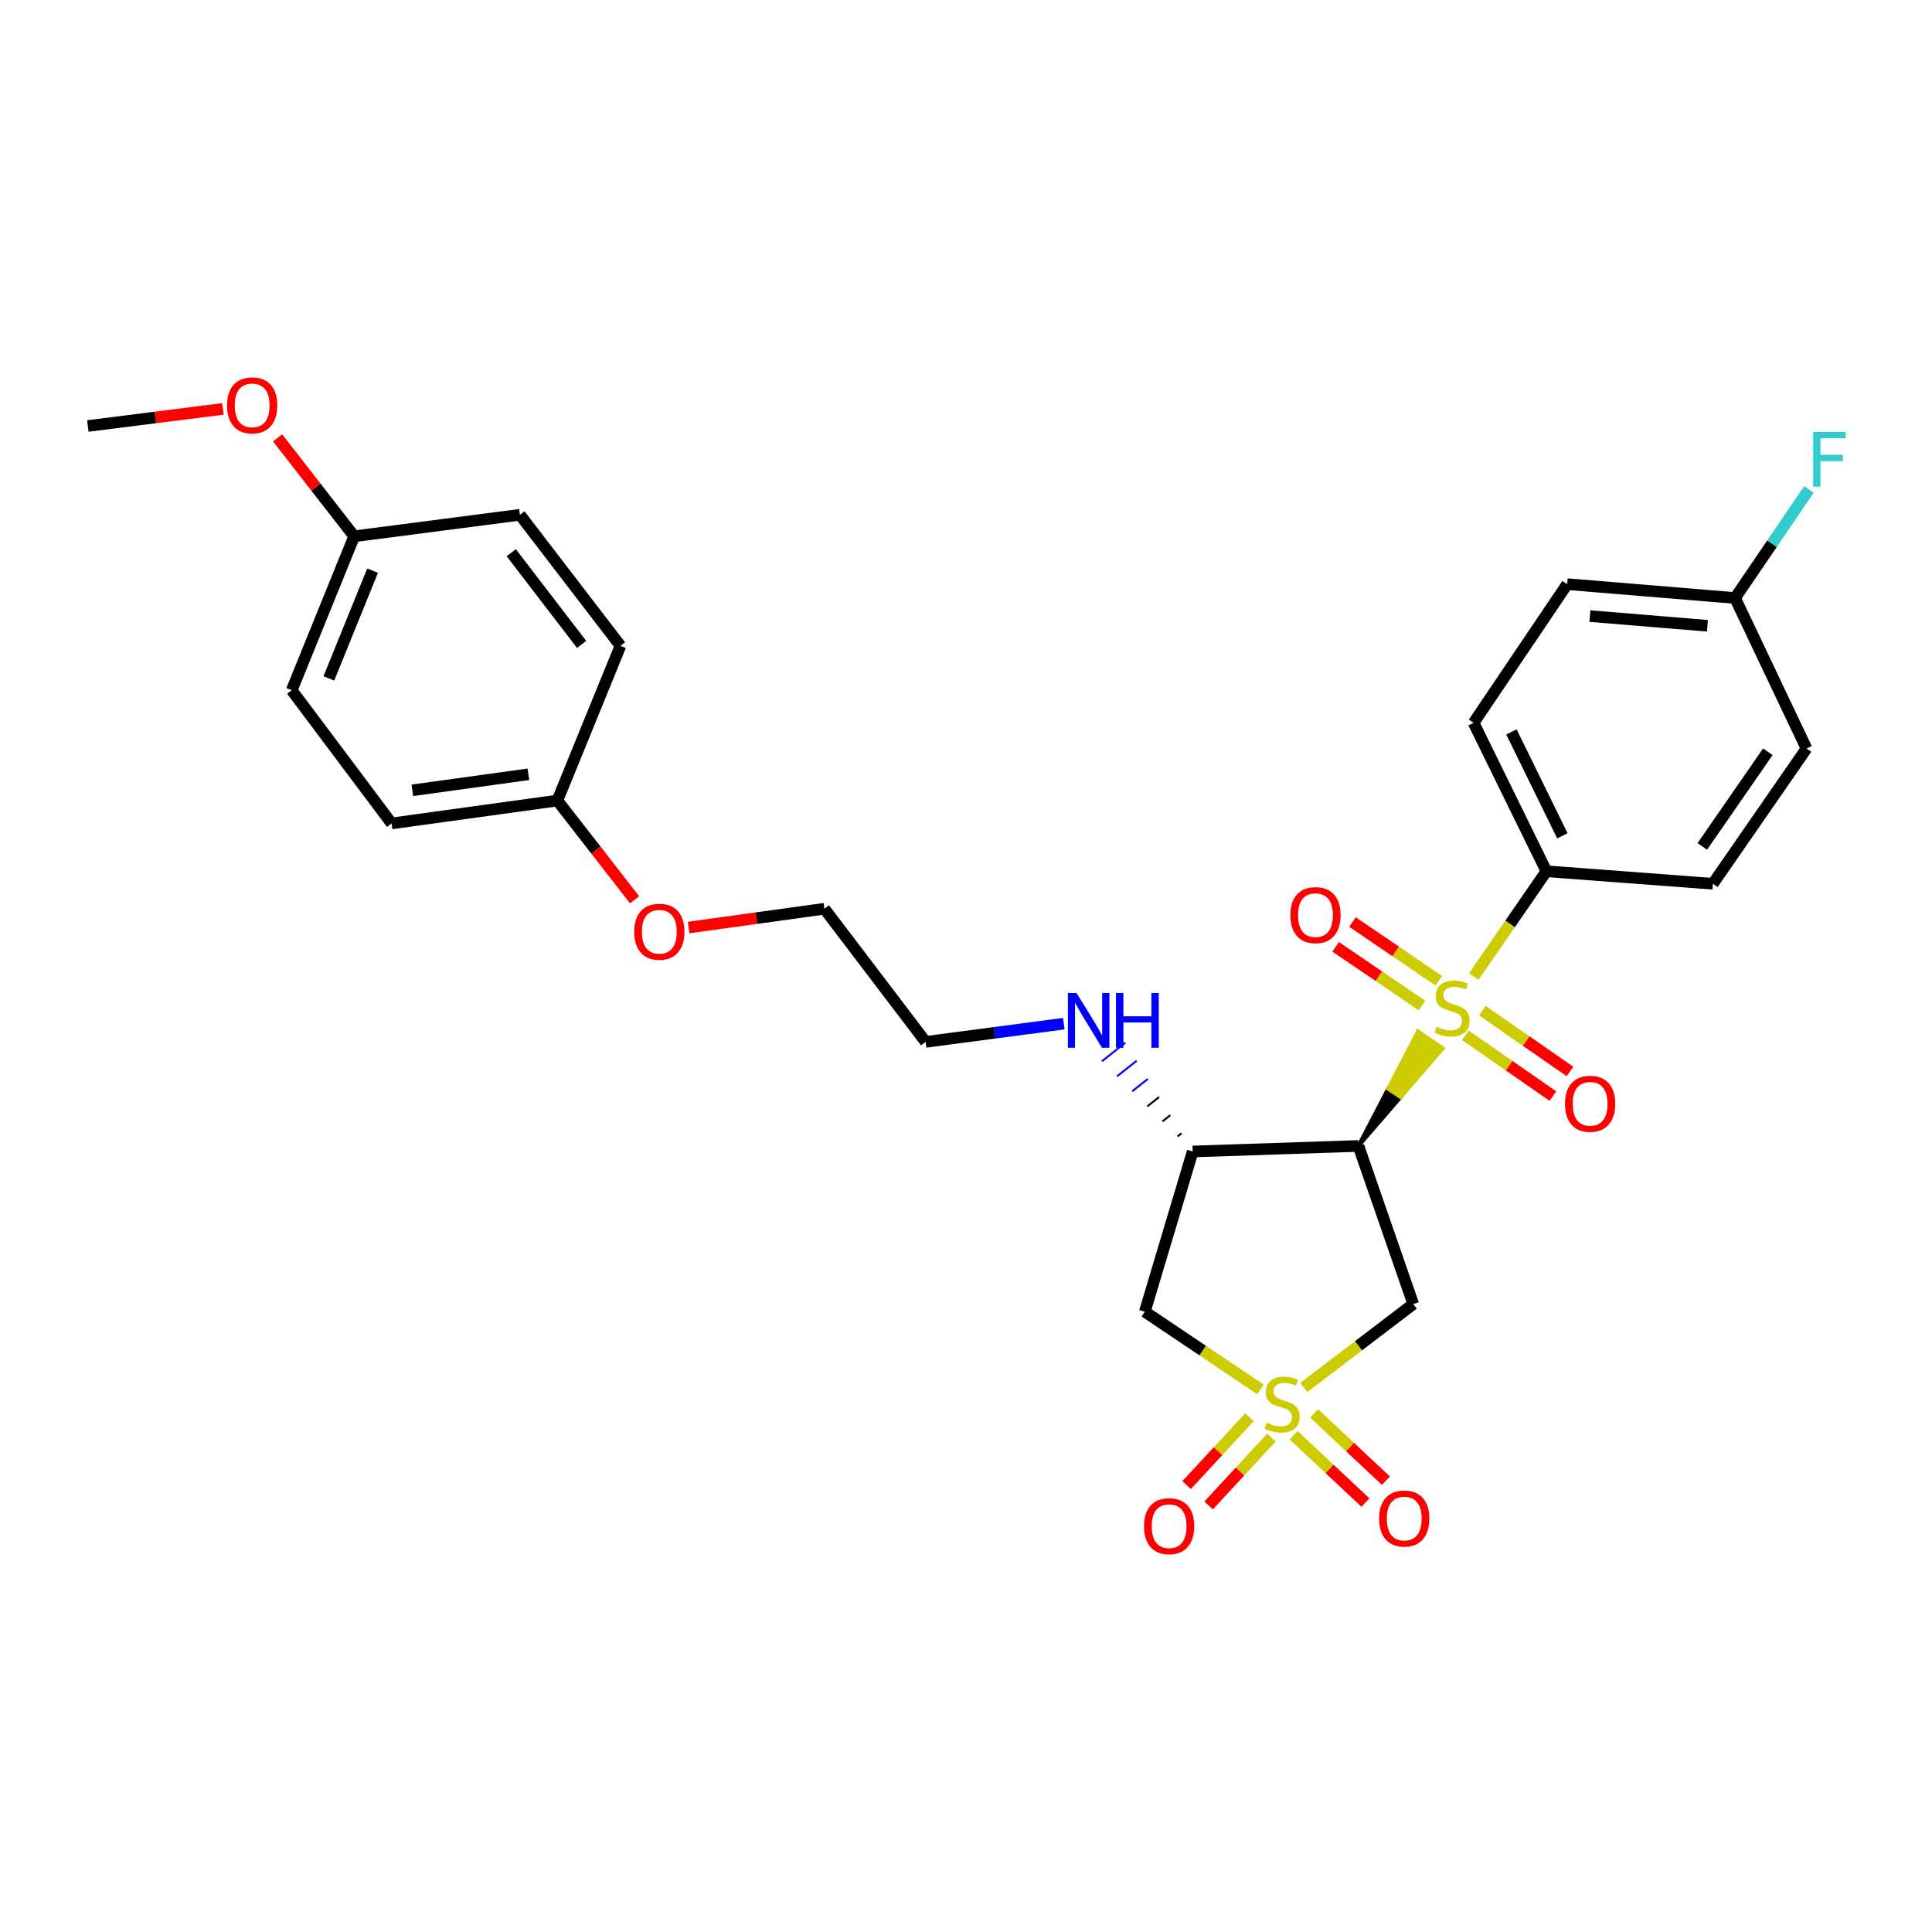 <?xml version='1.0' encoding='iso-8859-1'?>
<svg version='1.1' baseProfile='full'
              xmlns='http://www.w3.org/2000/svg'
                      xmlns:rdkit='http://www.rdkit.org/xml'
                      xmlns:xlink='http://www.w3.org/1999/xlink'
                  xml:space='preserve'
width='1000px' height='1000px' viewBox='0 0 1000 1000'>
<!-- END OF HEADER -->
<rect style='opacity:1.0;fill:#FFFFFF;stroke:none' width='1000' height='1000' x='0' y='0'> </rect>
<path class='bond-2' d='M 674.856,718.148 L 703.174,696.569' style='fill:none;fill-rule:evenodd;stroke:#CCCC00;stroke-width:6px;stroke-linecap:butt;stroke-linejoin:miter;stroke-opacity:1' />
<path class='bond-2' d='M 703.174,696.569 L 731.492,674.99' style='fill:none;fill-rule:evenodd;stroke:#000000;stroke-width:6px;stroke-linecap:butt;stroke-linejoin:miter;stroke-opacity:1' />
<path class='bond-3' d='M 652.423,719.153 L 622.489,699.04' style='fill:none;fill-rule:evenodd;stroke:#CCCC00;stroke-width:6px;stroke-linecap:butt;stroke-linejoin:miter;stroke-opacity:1' />
<path class='bond-3' d='M 622.489,699.04 L 592.556,678.928' style='fill:none;fill-rule:evenodd;stroke:#000000;stroke-width:6px;stroke-linecap:butt;stroke-linejoin:miter;stroke-opacity:1' />
<path class='bond-6' d='M 646.722,733.551 L 630.454,751.116' style='fill:none;fill-rule:evenodd;stroke:#CCCC00;stroke-width:6px;stroke-linecap:butt;stroke-linejoin:miter;stroke-opacity:1' />
<path class='bond-6' d='M 630.454,751.116 L 614.185,768.68' style='fill:none;fill-rule:evenodd;stroke:#FF0000;stroke-width:6px;stroke-linecap:butt;stroke-linejoin:miter;stroke-opacity:1' />
<path class='bond-6' d='M 658.1,744.089 L 641.832,761.654' style='fill:none;fill-rule:evenodd;stroke:#CCCC00;stroke-width:6px;stroke-linecap:butt;stroke-linejoin:miter;stroke-opacity:1' />
<path class='bond-6' d='M 641.832,761.654 L 625.563,779.218' style='fill:none;fill-rule:evenodd;stroke:#FF0000;stroke-width:6px;stroke-linecap:butt;stroke-linejoin:miter;stroke-opacity:1' />
<path class='bond-7' d='M 669.586,742.89 L 688.167,760.306' style='fill:none;fill-rule:evenodd;stroke:#CCCC00;stroke-width:6px;stroke-linecap:butt;stroke-linejoin:miter;stroke-opacity:1' />
<path class='bond-7' d='M 688.167,760.306 L 706.748,777.721' style='fill:none;fill-rule:evenodd;stroke:#FF0000;stroke-width:6px;stroke-linecap:butt;stroke-linejoin:miter;stroke-opacity:1' />
<path class='bond-7' d='M 680.191,731.575 L 698.773,748.991' style='fill:none;fill-rule:evenodd;stroke:#CCCC00;stroke-width:6px;stroke-linecap:butt;stroke-linejoin:miter;stroke-opacity:1' />
<path class='bond-7' d='M 698.773,748.991 L 717.354,766.406' style='fill:none;fill-rule:evenodd;stroke:#FF0000;stroke-width:6px;stroke-linecap:butt;stroke-linejoin:miter;stroke-opacity:1' />
<path class='bond-0' d='M 703.121,593.142 L 724.95,567.872 L 718.533,563.519 Z' style='fill:#000000;fill-rule:evenodd;fill-opacity:1;stroke:#000000;stroke-width:2px;stroke-linecap:butt;stroke-linejoin:miter;stroke-opacity:1;' />
<path class='bond-0' d='M 724.95,567.872 L 733.945,533.896 L 746.779,542.603 Z' style='fill:#CCCC00;fill-rule:evenodd;fill-opacity:1;stroke:#CCCC00;stroke-width:2px;stroke-linecap:butt;stroke-linejoin:miter;stroke-opacity:1;' />
<path class='bond-0' d='M 724.95,567.872 L 718.533,563.519 L 733.945,533.896 Z' style='fill:#CCCC00;fill-rule:evenodd;fill-opacity:1;stroke:#CCCC00;stroke-width:2px;stroke-linecap:butt;stroke-linejoin:miter;stroke-opacity:1;' />
<path class='bond-5' d='M 762.829,505.418 L 781.623,478.192' style='fill:none;fill-rule:evenodd;stroke:#CCCC00;stroke-width:6px;stroke-linecap:butt;stroke-linejoin:miter;stroke-opacity:1' />
<path class='bond-5' d='M 781.623,478.192 L 800.417,450.967' style='fill:none;fill-rule:evenodd;stroke:#000000;stroke-width:6px;stroke-linecap:butt;stroke-linejoin:miter;stroke-opacity:1' />
<path class='bond-8' d='M 758.435,535.861 L 781.113,551.593' style='fill:none;fill-rule:evenodd;stroke:#CCCC00;stroke-width:6px;stroke-linecap:butt;stroke-linejoin:miter;stroke-opacity:1' />
<path class='bond-8' d='M 781.113,551.593 L 803.791,567.324' style='fill:none;fill-rule:evenodd;stroke:#FF0000;stroke-width:6px;stroke-linecap:butt;stroke-linejoin:miter;stroke-opacity:1' />
<path class='bond-8' d='M 767.274,523.119 L 789.952,538.85' style='fill:none;fill-rule:evenodd;stroke:#CCCC00;stroke-width:6px;stroke-linecap:butt;stroke-linejoin:miter;stroke-opacity:1' />
<path class='bond-8' d='M 789.952,538.85 L 812.63,554.581' style='fill:none;fill-rule:evenodd;stroke:#FF0000;stroke-width:6px;stroke-linecap:butt;stroke-linejoin:miter;stroke-opacity:1' />
<path class='bond-9' d='M 744.743,507.643 L 722.393,492.443' style='fill:none;fill-rule:evenodd;stroke:#CCCC00;stroke-width:6px;stroke-linecap:butt;stroke-linejoin:miter;stroke-opacity:1' />
<path class='bond-9' d='M 722.393,492.443 L 700.043,477.244' style='fill:none;fill-rule:evenodd;stroke:#FF0000;stroke-width:6px;stroke-linecap:butt;stroke-linejoin:miter;stroke-opacity:1' />
<path class='bond-9' d='M 736.022,520.467 L 713.672,505.267' style='fill:none;fill-rule:evenodd;stroke:#CCCC00;stroke-width:6px;stroke-linecap:butt;stroke-linejoin:miter;stroke-opacity:1' />
<path class='bond-9' d='M 713.672,505.267 L 691.322,490.067' style='fill:none;fill-rule:evenodd;stroke:#FF0000;stroke-width:6px;stroke-linecap:butt;stroke-linejoin:miter;stroke-opacity:1' />
<path class='bond-1' d='M 703.121,593.142 L 731.492,674.99' style='fill:none;fill-rule:evenodd;stroke:#000000;stroke-width:6px;stroke-linecap:butt;stroke-linejoin:miter;stroke-opacity:1' />
<path class='bond-28' d='M 703.121,593.142 L 617.335,596.011' style='fill:none;fill-rule:evenodd;stroke:#000000;stroke-width:6px;stroke-linecap:butt;stroke-linejoin:miter;stroke-opacity:1' />
<path class='bond-4' d='M 592.556,678.928 L 617.335,596.011' style='fill:none;fill-rule:evenodd;stroke:#000000;stroke-width:6px;stroke-linecap:butt;stroke-linejoin:miter;stroke-opacity:1' />
<path class='bond-10' d='M 611.532,586.619 L 609.507,588.226' style='fill:none;fill-rule:evenodd;stroke:#000000;stroke-width:1.0px;stroke-linecap:butt;stroke-linejoin:miter;stroke-opacity:1' />
<path class='bond-10' d='M 605.729,577.227 L 601.679,580.44' style='fill:none;fill-rule:evenodd;stroke:#000000;stroke-width:1.0px;stroke-linecap:butt;stroke-linejoin:miter;stroke-opacity:1' />
<path class='bond-10' d='M 599.925,567.835 L 593.851,572.655' style='fill:none;fill-rule:evenodd;stroke:#000000;stroke-width:1.0px;stroke-linecap:butt;stroke-linejoin:miter;stroke-opacity:1' />
<path class='bond-10' d='M 594.122,558.443 L 586.024,564.87' style='fill:none;fill-rule:evenodd;stroke:#0000FF;stroke-width:1.0px;stroke-linecap:butt;stroke-linejoin:miter;stroke-opacity:1' />
<path class='bond-10' d='M 588.319,549.052 L 578.196,557.085' style='fill:none;fill-rule:evenodd;stroke:#0000FF;stroke-width:1.0px;stroke-linecap:butt;stroke-linejoin:miter;stroke-opacity:1' />
<path class='bond-10' d='M 582.516,539.66 L 570.368,549.3' style='fill:none;fill-rule:evenodd;stroke:#0000FF;stroke-width:1.0px;stroke-linecap:butt;stroke-linejoin:miter;stroke-opacity:1' />
<path class='bond-11' d='M 800.417,450.967 L 762.732,374.132' style='fill:none;fill-rule:evenodd;stroke:#000000;stroke-width:6px;stroke-linecap:butt;stroke-linejoin:miter;stroke-opacity:1' />
<path class='bond-11' d='M 808.688,432.612 L 782.309,378.828' style='fill:none;fill-rule:evenodd;stroke:#000000;stroke-width:6px;stroke-linecap:butt;stroke-linejoin:miter;stroke-opacity:1' />
<path class='bond-12' d='M 800.417,450.967 L 886.591,457.437' style='fill:none;fill-rule:evenodd;stroke:#000000;stroke-width:6px;stroke-linecap:butt;stroke-linejoin:miter;stroke-opacity:1' />
<path class='bond-25' d='M 550.619,529.85 L 514.867,534.564' style='fill:none;fill-rule:evenodd;stroke:#0000FF;stroke-width:6px;stroke-linecap:butt;stroke-linejoin:miter;stroke-opacity:1' />
<path class='bond-25' d='M 514.867,534.564 L 479.114,539.277' style='fill:none;fill-rule:evenodd;stroke:#000000;stroke-width:6px;stroke-linecap:butt;stroke-linejoin:miter;stroke-opacity:1' />
<path class='bond-17' d='M 762.732,374.132 L 811.178,302.355' style='fill:none;fill-rule:evenodd;stroke:#000000;stroke-width:6px;stroke-linecap:butt;stroke-linejoin:miter;stroke-opacity:1' />
<path class='bond-16' d='M 886.591,457.437 L 935.045,387.435' style='fill:none;fill-rule:evenodd;stroke:#000000;stroke-width:6px;stroke-linecap:butt;stroke-linejoin:miter;stroke-opacity:1' />
<path class='bond-16' d='M 881.107,438.11 L 915.025,389.109' style='fill:none;fill-rule:evenodd;stroke:#000000;stroke-width:6px;stroke-linecap:butt;stroke-linejoin:miter;stroke-opacity:1' />
<path class='bond-13' d='M 898.058,309.524 L 935.045,387.435' style='fill:none;fill-rule:evenodd;stroke:#000000;stroke-width:6px;stroke-linecap:butt;stroke-linejoin:miter;stroke-opacity:1' />
<path class='bond-18' d='M 898.058,309.524 L 917.179,281.415' style='fill:none;fill-rule:evenodd;stroke:#000000;stroke-width:6px;stroke-linecap:butt;stroke-linejoin:miter;stroke-opacity:1' />
<path class='bond-18' d='M 917.179,281.415 L 936.301,253.306' style='fill:none;fill-rule:evenodd;stroke:#33CCCC;stroke-width:6px;stroke-linecap:butt;stroke-linejoin:miter;stroke-opacity:1' />
<path class='bond-29' d='M 898.058,309.524 L 811.178,302.355' style='fill:none;fill-rule:evenodd;stroke:#000000;stroke-width:6px;stroke-linecap:butt;stroke-linejoin:miter;stroke-opacity:1' />
<path class='bond-29' d='M 883.751,323.904 L 822.935,318.886' style='fill:none;fill-rule:evenodd;stroke:#000000;stroke-width:6px;stroke-linecap:butt;stroke-linejoin:miter;stroke-opacity:1' />
<path class='bond-14' d='M 183.322,277.585 L 150.996,357.272' style='fill:none;fill-rule:evenodd;stroke:#000000;stroke-width:6px;stroke-linecap:butt;stroke-linejoin:miter;stroke-opacity:1' />
<path class='bond-14' d='M 192.844,295.368 L 170.216,351.148' style='fill:none;fill-rule:evenodd;stroke:#000000;stroke-width:6px;stroke-linecap:butt;stroke-linejoin:miter;stroke-opacity:1' />
<path class='bond-23' d='M 183.322,277.585 L 163.503,252.116' style='fill:none;fill-rule:evenodd;stroke:#000000;stroke-width:6px;stroke-linecap:butt;stroke-linejoin:miter;stroke-opacity:1' />
<path class='bond-23' d='M 163.503,252.116 L 143.683,226.647' style='fill:none;fill-rule:evenodd;stroke:#FF0000;stroke-width:6px;stroke-linecap:butt;stroke-linejoin:miter;stroke-opacity:1' />
<path class='bond-30' d='M 183.322,277.585 L 269.108,266.454' style='fill:none;fill-rule:evenodd;stroke:#000000;stroke-width:6px;stroke-linecap:butt;stroke-linejoin:miter;stroke-opacity:1' />
<path class='bond-15' d='M 288.493,414.359 L 308.472,440.04' style='fill:none;fill-rule:evenodd;stroke:#000000;stroke-width:6px;stroke-linecap:butt;stroke-linejoin:miter;stroke-opacity:1' />
<path class='bond-15' d='M 308.472,440.04 L 328.452,465.721' style='fill:none;fill-rule:evenodd;stroke:#FF0000;stroke-width:6px;stroke-linecap:butt;stroke-linejoin:miter;stroke-opacity:1' />
<path class='bond-20' d='M 288.493,414.359 L 321.155,334.285' style='fill:none;fill-rule:evenodd;stroke:#000000;stroke-width:6px;stroke-linecap:butt;stroke-linejoin:miter;stroke-opacity:1' />
<path class='bond-22' d='M 288.493,414.359 L 202.699,426.205' style='fill:none;fill-rule:evenodd;stroke:#000000;stroke-width:6px;stroke-linecap:butt;stroke-linejoin:miter;stroke-opacity:1' />
<path class='bond-22' d='M 273.503,400.773 L 213.446,409.066' style='fill:none;fill-rule:evenodd;stroke:#000000;stroke-width:6px;stroke-linecap:butt;stroke-linejoin:miter;stroke-opacity:1' />
<path class='bond-19' d='M 269.108,266.454 L 321.155,334.285' style='fill:none;fill-rule:evenodd;stroke:#000000;stroke-width:6px;stroke-linecap:butt;stroke-linejoin:miter;stroke-opacity:1' />
<path class='bond-19' d='M 264.611,286.069 L 301.044,333.551' style='fill:none;fill-rule:evenodd;stroke:#000000;stroke-width:6px;stroke-linecap:butt;stroke-linejoin:miter;stroke-opacity:1' />
<path class='bond-21' d='M 150.996,357.272 L 202.699,426.205' style='fill:none;fill-rule:evenodd;stroke:#000000;stroke-width:6px;stroke-linecap:butt;stroke-linejoin:miter;stroke-opacity:1' />
<path class='bond-27' d='M 115.382,211.653 L 80.418,216.076' style='fill:none;fill-rule:evenodd;stroke:#FF0000;stroke-width:6px;stroke-linecap:butt;stroke-linejoin:miter;stroke-opacity:1' />
<path class='bond-27' d='M 80.418,216.076 L 45.455,220.498' style='fill:none;fill-rule:evenodd;stroke:#000000;stroke-width:6px;stroke-linecap:butt;stroke-linejoin:miter;stroke-opacity:1' />
<path class='bond-24' d='M 356.42,480.091 L 391.563,475.226' style='fill:none;fill-rule:evenodd;stroke:#FF0000;stroke-width:6px;stroke-linecap:butt;stroke-linejoin:miter;stroke-opacity:1' />
<path class='bond-24' d='M 391.563,475.226 L 426.705,470.36' style='fill:none;fill-rule:evenodd;stroke:#000000;stroke-width:6px;stroke-linecap:butt;stroke-linejoin:miter;stroke-opacity:1' />
<path class='bond-26' d='M 479.114,539.277 L 426.705,470.36' style='fill:none;fill-rule:evenodd;stroke:#000000;stroke-width:6px;stroke-linecap:butt;stroke-linejoin:miter;stroke-opacity:1' />
<path  class='atom-0' d='M 655.644 736.413
Q 655.964 736.533, 657.284 737.093
Q 658.604 737.653, 660.044 738.013
Q 661.524 738.333, 662.964 738.333
Q 665.644 738.333, 667.204 737.053
Q 668.764 735.733, 668.764 733.453
Q 668.764 731.893, 667.964 730.933
Q 667.204 729.973, 666.004 729.453
Q 664.804 728.933, 662.804 728.333
Q 660.284 727.573, 658.764 726.853
Q 657.284 726.133, 656.204 724.613
Q 655.164 723.093, 655.164 720.533
Q 655.164 716.973, 657.564 714.773
Q 660.004 712.573, 664.804 712.573
Q 668.084 712.573, 671.804 714.133
L 670.884 717.213
Q 667.484 715.813, 664.924 715.813
Q 662.164 715.813, 660.644 716.973
Q 659.124 718.093, 659.164 720.053
Q 659.164 721.573, 659.924 722.493
Q 660.724 723.413, 661.844 723.933
Q 663.004 724.453, 664.924 725.053
Q 667.484 725.853, 669.004 726.653
Q 670.524 727.453, 671.604 729.093
Q 672.724 730.693, 672.724 733.453
Q 672.724 737.373, 670.084 739.493
Q 667.484 741.573, 663.124 741.573
Q 660.604 741.573, 658.684 741.013
Q 656.804 740.493, 654.564 739.573
L 655.644 736.413
' fill='#CCCC00'/>
<path  class='atom-1' d='M 743.601 531.404
Q 743.921 531.524, 745.241 532.084
Q 746.561 532.644, 748.001 533.004
Q 749.481 533.324, 750.921 533.324
Q 753.601 533.324, 755.161 532.044
Q 756.721 530.724, 756.721 528.444
Q 756.721 526.884, 755.921 525.924
Q 755.161 524.964, 753.961 524.444
Q 752.761 523.924, 750.761 523.324
Q 748.241 522.564, 746.721 521.844
Q 745.241 521.124, 744.161 519.604
Q 743.121 518.084, 743.121 515.524
Q 743.121 511.964, 745.521 509.764
Q 747.961 507.564, 752.761 507.564
Q 756.041 507.564, 759.761 509.124
L 758.841 512.204
Q 755.441 510.804, 752.881 510.804
Q 750.121 510.804, 748.601 511.964
Q 747.081 513.084, 747.121 515.044
Q 747.121 516.564, 747.881 517.484
Q 748.681 518.404, 749.801 518.924
Q 750.961 519.444, 752.881 520.044
Q 755.441 520.844, 756.961 521.644
Q 758.481 522.444, 759.561 524.084
Q 760.681 525.684, 760.681 528.444
Q 760.681 532.364, 758.041 534.484
Q 755.441 536.564, 751.081 536.564
Q 748.561 536.564, 746.641 536.004
Q 744.761 535.484, 742.521 534.564
L 743.601 531.404
' fill='#CCCC00'/>
<path  class='atom-7' d='M 592.135 789.943
Q 592.135 783.143, 595.495 779.343
Q 598.855 775.543, 605.135 775.543
Q 611.415 775.543, 614.775 779.343
Q 618.135 783.143, 618.135 789.943
Q 618.135 796.823, 614.735 800.743
Q 611.335 804.623, 605.135 804.623
Q 598.895 804.623, 595.495 800.743
Q 592.135 796.863, 592.135 789.943
M 605.135 801.423
Q 609.455 801.423, 611.775 798.543
Q 614.135 795.623, 614.135 789.943
Q 614.135 784.383, 611.775 781.583
Q 609.455 778.743, 605.135 778.743
Q 600.815 778.743, 598.455 781.543
Q 596.135 784.343, 596.135 789.943
Q 596.135 795.663, 598.455 798.543
Q 600.815 801.423, 605.135 801.423
' fill='#FF0000'/>
<path  class='atom-8' d='M 713.831 785.997
Q 713.831 779.197, 717.191 775.397
Q 720.551 771.597, 726.831 771.597
Q 733.111 771.597, 736.471 775.397
Q 739.831 779.197, 739.831 785.997
Q 739.831 792.877, 736.431 796.797
Q 733.031 800.677, 726.831 800.677
Q 720.591 800.677, 717.191 796.797
Q 713.831 792.917, 713.831 785.997
M 726.831 797.477
Q 731.151 797.477, 733.471 794.597
Q 735.831 791.677, 735.831 785.997
Q 735.831 780.437, 733.471 777.637
Q 731.151 774.797, 726.831 774.797
Q 722.511 774.797, 720.151 777.597
Q 717.831 780.397, 717.831 785.997
Q 717.831 791.717, 720.151 794.597
Q 722.511 797.477, 726.831 797.477
' fill='#FF0000'/>
<path  class='atom-9' d='M 810.042 571.321
Q 810.042 564.521, 813.402 560.721
Q 816.762 556.921, 823.042 556.921
Q 829.322 556.921, 832.682 560.721
Q 836.042 564.521, 836.042 571.321
Q 836.042 578.201, 832.642 582.121
Q 829.242 586.001, 823.042 586.001
Q 816.802 586.001, 813.402 582.121
Q 810.042 578.241, 810.042 571.321
M 823.042 582.801
Q 827.362 582.801, 829.682 579.921
Q 832.042 577.001, 832.042 571.321
Q 832.042 565.761, 829.682 562.961
Q 827.362 560.121, 823.042 560.121
Q 818.722 560.121, 816.362 562.921
Q 814.042 565.721, 814.042 571.321
Q 814.042 577.041, 816.362 579.921
Q 818.722 582.801, 823.042 582.801
' fill='#FF0000'/>
<path  class='atom-10' d='M 667.884 473.671
Q 667.884 466.871, 671.244 463.071
Q 674.604 459.271, 680.884 459.271
Q 687.164 459.271, 690.524 463.071
Q 693.884 466.871, 693.884 473.671
Q 693.884 480.551, 690.484 484.471
Q 687.084 488.351, 680.884 488.351
Q 674.644 488.351, 671.244 484.471
Q 667.884 480.591, 667.884 473.671
M 680.884 485.151
Q 685.204 485.151, 687.524 482.271
Q 689.884 479.351, 689.884 473.671
Q 689.884 468.111, 687.524 465.311
Q 685.204 462.471, 680.884 462.471
Q 676.564 462.471, 674.204 465.271
Q 671.884 468.071, 671.884 473.671
Q 671.884 479.391, 674.204 482.271
Q 676.564 485.151, 680.884 485.151
' fill='#FF0000'/>
<path  class='atom-11' d='M 557.227 513.994
L 566.507 528.994
Q 567.427 530.474, 568.907 533.154
Q 570.387 535.834, 570.467 535.994
L 570.467 513.994
L 574.227 513.994
L 574.227 542.314
L 570.347 542.314
L 560.387 525.914
Q 559.227 523.994, 557.987 521.794
Q 556.787 519.594, 556.427 518.914
L 556.427 542.314
L 552.747 542.314
L 552.747 513.994
L 557.227 513.994
' fill='#0000FF'/>
<path  class='atom-11' d='M 577.627 513.994
L 581.467 513.994
L 581.467 526.034
L 595.947 526.034
L 595.947 513.994
L 599.787 513.994
L 599.787 542.314
L 595.947 542.314
L 595.947 529.234
L 581.467 529.234
L 581.467 542.314
L 577.627 542.314
L 577.627 513.994
' fill='#0000FF'/>
<path  class='atom-19' d='M 938.471 223.578
L 955.311 223.578
L 955.311 226.818
L 942.271 226.818
L 942.271 235.418
L 953.871 235.418
L 953.871 238.698
L 942.271 238.698
L 942.271 251.898
L 938.471 251.898
L 938.471 223.578
' fill='#33CCCC'/>
<path  class='atom-24' d='M 117.525 209.817
Q 117.525 203.017, 120.885 199.217
Q 124.245 195.417, 130.525 195.417
Q 136.805 195.417, 140.165 199.217
Q 143.525 203.017, 143.525 209.817
Q 143.525 216.697, 140.125 220.617
Q 136.725 224.497, 130.525 224.497
Q 124.285 224.497, 120.885 220.617
Q 117.525 216.737, 117.525 209.817
M 130.525 221.297
Q 134.845 221.297, 137.165 218.417
Q 139.525 215.497, 139.525 209.817
Q 139.525 204.257, 137.165 201.457
Q 134.845 198.617, 130.525 198.617
Q 126.205 198.617, 123.845 201.417
Q 121.525 204.217, 121.525 209.817
Q 121.525 215.537, 123.845 218.417
Q 126.205 221.297, 130.525 221.297
' fill='#FF0000'/>
<path  class='atom-25' d='M 328.264 482.27
Q 328.264 475.47, 331.624 471.67
Q 334.984 467.87, 341.264 467.87
Q 347.544 467.87, 350.904 471.67
Q 354.264 475.47, 354.264 482.27
Q 354.264 489.15, 350.864 493.07
Q 347.464 496.95, 341.264 496.95
Q 335.024 496.95, 331.624 493.07
Q 328.264 489.19, 328.264 482.27
M 341.264 493.75
Q 345.584 493.75, 347.904 490.87
Q 350.264 487.95, 350.264 482.27
Q 350.264 476.71, 347.904 473.91
Q 345.584 471.07, 341.264 471.07
Q 336.944 471.07, 334.584 473.87
Q 332.264 476.67, 332.264 482.27
Q 332.264 487.99, 334.584 490.87
Q 336.944 493.75, 341.264 493.75
' fill='#FF0000'/>
</svg>
